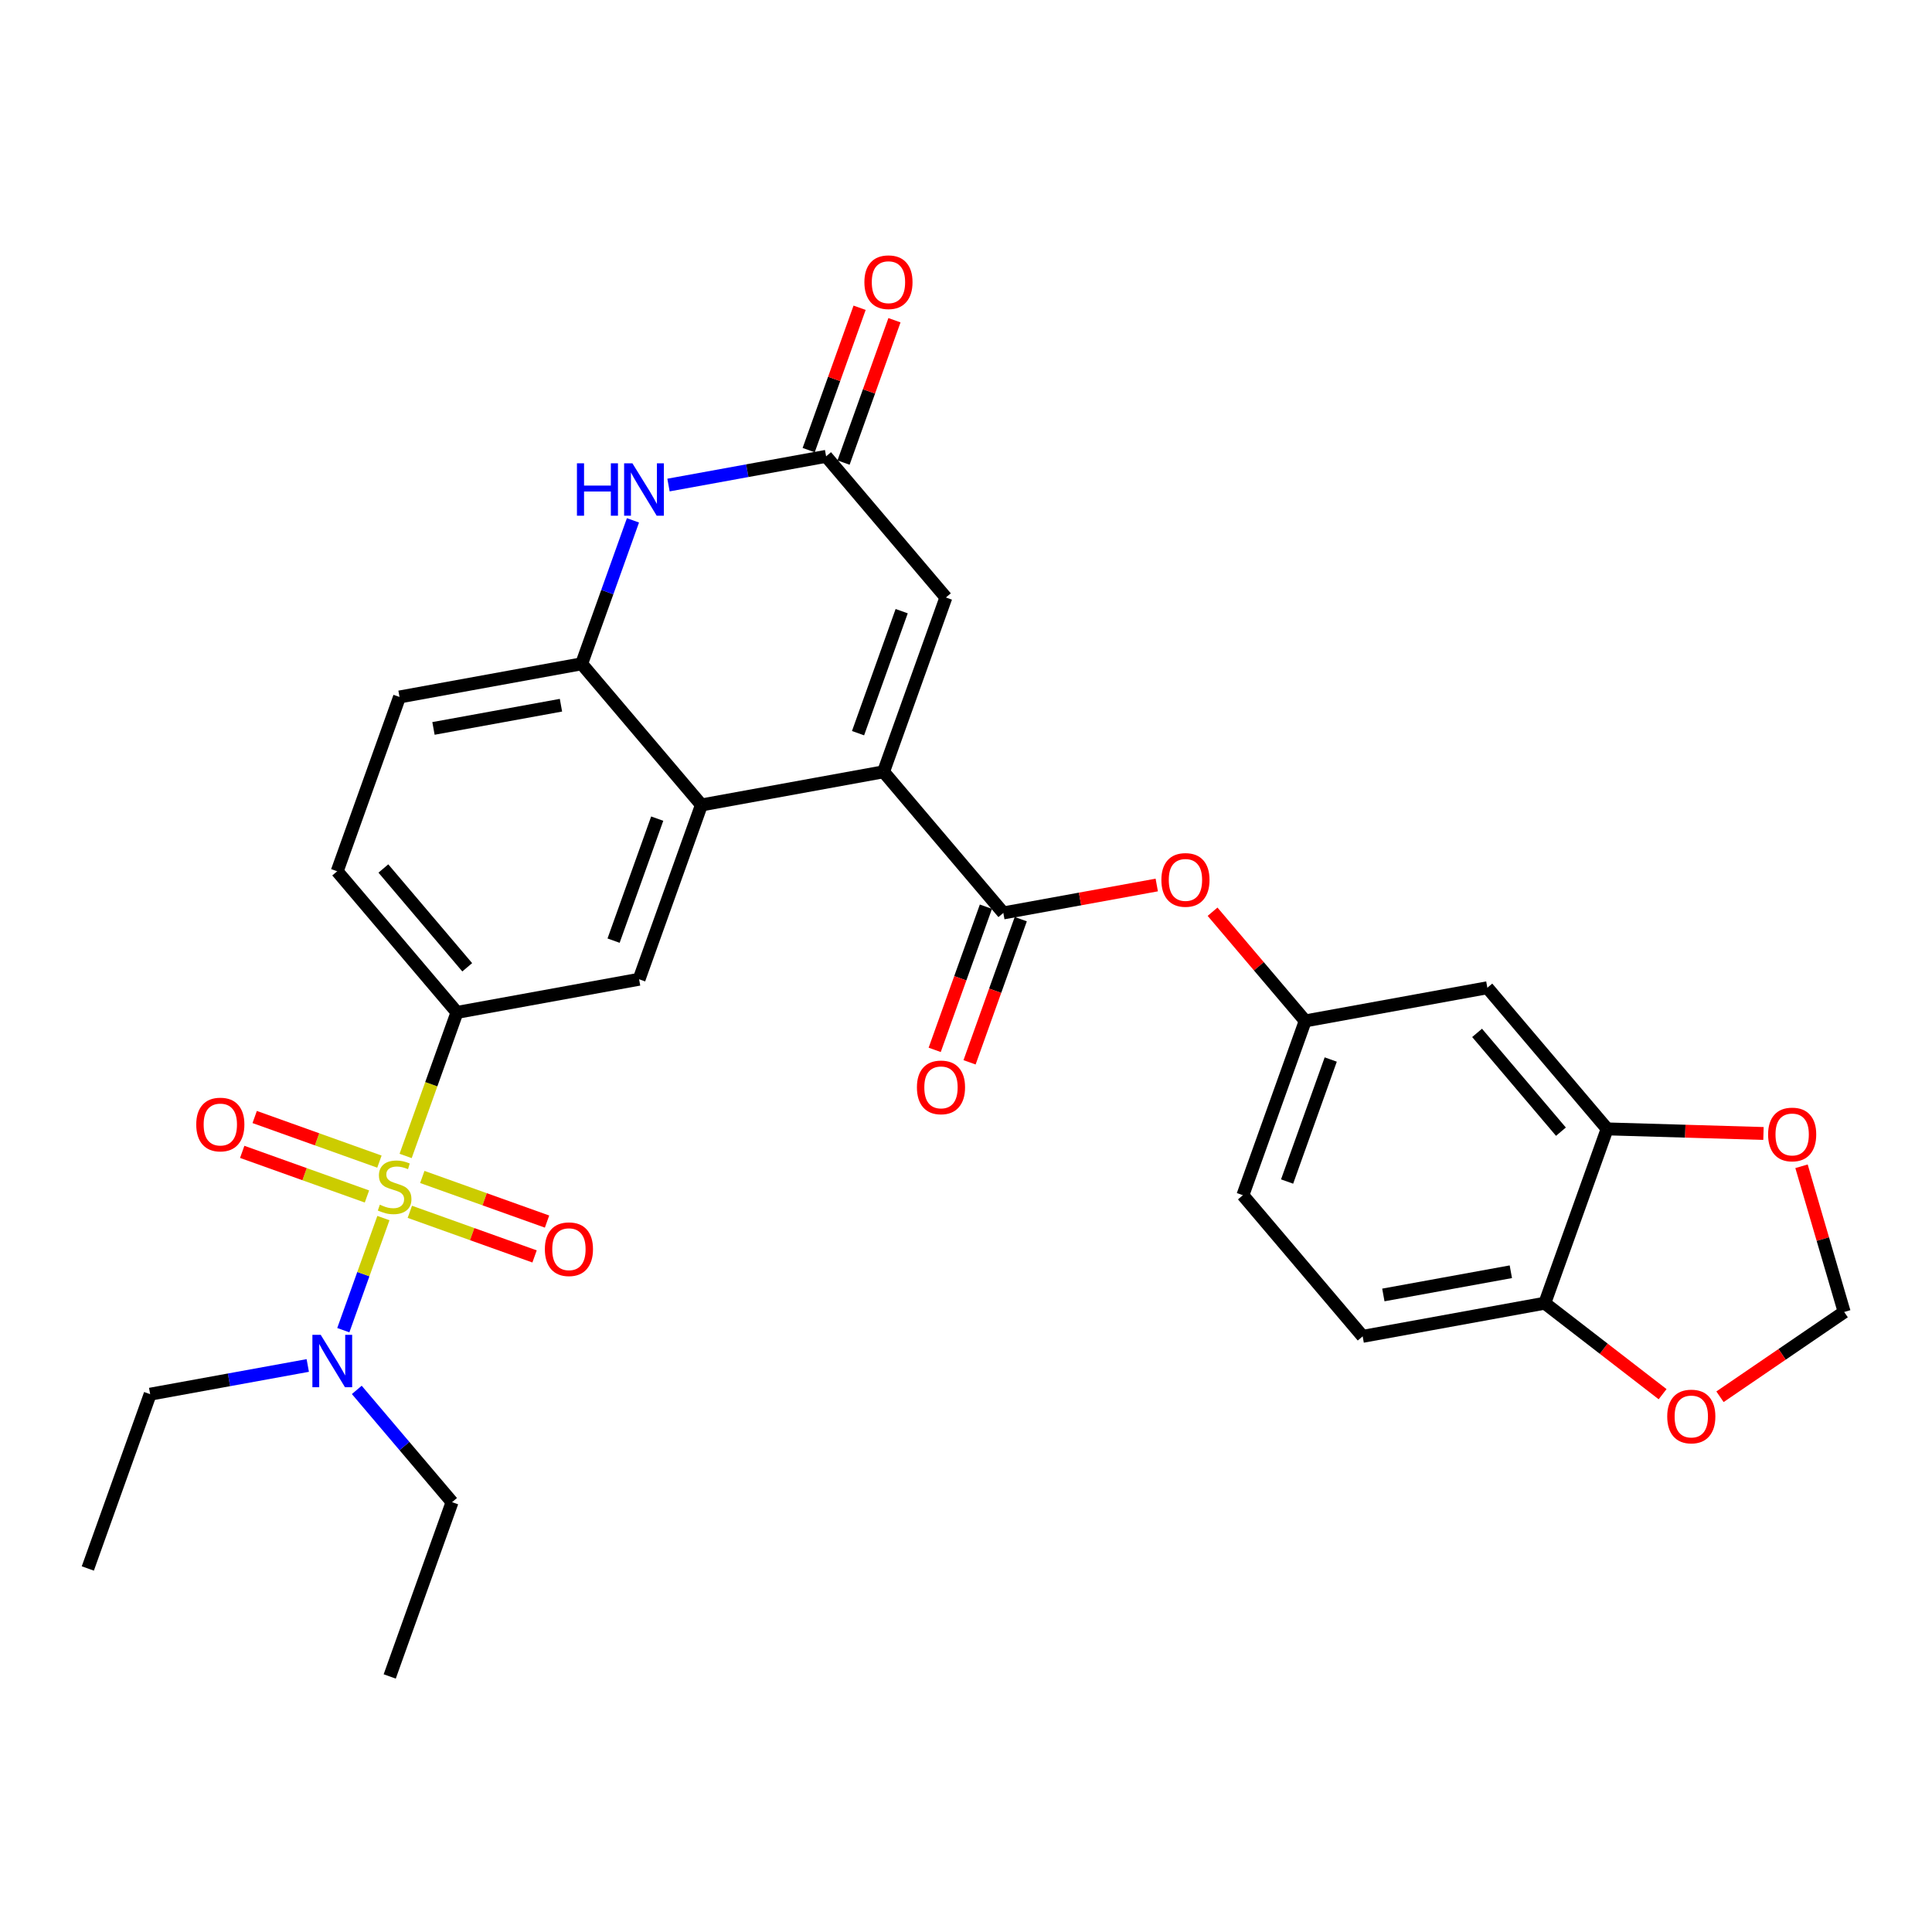 <?xml version='1.0' encoding='iso-8859-1'?>
<svg version='1.1' baseProfile='full'
              xmlns='http://www.w3.org/2000/svg'
                      xmlns:rdkit='http://www.rdkit.org/xml'
                      xmlns:xlink='http://www.w3.org/1999/xlink'
                  xml:space='preserve'
width='300px' height='300px' viewBox='0 0 300 300'>
<!-- END OF HEADER -->
<rect style='opacity:1.0;fill:#FFFFFF;stroke:none' width='300' height='300' x='0' y='0'> </rect>
<rect style='opacity:1.0;fill:#FFFFFF;stroke:none' width='300' height='300' x='0' y='0'> </rect>
<path class='bond-0 atom-0 atom-1' d='M 60.515,260.32 L 70.196,233.255' style='fill:none;fill-rule:evenodd;stroke:#000000;stroke-width:2.0px;stroke-linecap:butt;stroke-linejoin:miter;stroke-opacity:1' />
<path class='bond-1 atom-1 atom-2' d='M 70.196,233.255 L 62.799,224.539' style='fill:none;fill-rule:evenodd;stroke:#000000;stroke-width:2.0px;stroke-linecap:butt;stroke-linejoin:miter;stroke-opacity:1' />
<path class='bond-1 atom-1 atom-2' d='M 62.799,224.539 L 55.402,215.823' style='fill:none;fill-rule:evenodd;stroke:#0000FF;stroke-width:2.0px;stroke-linecap:butt;stroke-linejoin:miter;stroke-opacity:1' />
<path class='bond-2 atom-2 atom-3' d='M 47.791,212.031 L 35.554,214.26' style='fill:none;fill-rule:evenodd;stroke:#0000FF;stroke-width:2.0px;stroke-linecap:butt;stroke-linejoin:miter;stroke-opacity:1' />
<path class='bond-2 atom-2 atom-3' d='M 35.554,214.26 L 23.317,216.488' style='fill:none;fill-rule:evenodd;stroke:#000000;stroke-width:2.0px;stroke-linecap:butt;stroke-linejoin:miter;stroke-opacity:1' />
<path class='bond-4 atom-2 atom-5' d='M 53.309,206.55 L 56.422,197.846' style='fill:none;fill-rule:evenodd;stroke:#0000FF;stroke-width:2.0px;stroke-linecap:butt;stroke-linejoin:miter;stroke-opacity:1' />
<path class='bond-4 atom-2 atom-5' d='M 56.422,197.846 L 59.535,189.142' style='fill:none;fill-rule:evenodd;stroke:#CCCC00;stroke-width:2.0px;stroke-linecap:butt;stroke-linejoin:miter;stroke-opacity:1' />
<path class='bond-3 atom-3 atom-4' d='M 23.317,216.488 L 13.636,243.553' style='fill:none;fill-rule:evenodd;stroke:#000000;stroke-width:2.0px;stroke-linecap:butt;stroke-linejoin:miter;stroke-opacity:1' />
<path class='bond-5 atom-5 atom-6' d='M 58.916,180.376 L 49.231,176.912' style='fill:none;fill-rule:evenodd;stroke:#CCCC00;stroke-width:2.0px;stroke-linecap:butt;stroke-linejoin:miter;stroke-opacity:1' />
<path class='bond-5 atom-5 atom-6' d='M 49.231,176.912 L 39.546,173.448' style='fill:none;fill-rule:evenodd;stroke:#FF0000;stroke-width:2.0px;stroke-linecap:butt;stroke-linejoin:miter;stroke-opacity:1' />
<path class='bond-5 atom-5 atom-6' d='M 56.98,185.789 L 47.295,182.325' style='fill:none;fill-rule:evenodd;stroke:#CCCC00;stroke-width:2.0px;stroke-linecap:butt;stroke-linejoin:miter;stroke-opacity:1' />
<path class='bond-5 atom-5 atom-6' d='M 47.295,182.325 L 37.61,178.861' style='fill:none;fill-rule:evenodd;stroke:#FF0000;stroke-width:2.0px;stroke-linecap:butt;stroke-linejoin:miter;stroke-opacity:1' />
<path class='bond-6 atom-5 atom-7' d='M 63.638,188.17 L 73.322,191.634' style='fill:none;fill-rule:evenodd;stroke:#CCCC00;stroke-width:2.0px;stroke-linecap:butt;stroke-linejoin:miter;stroke-opacity:1' />
<path class='bond-6 atom-5 atom-7' d='M 73.322,191.634 L 83.007,195.098' style='fill:none;fill-rule:evenodd;stroke:#FF0000;stroke-width:2.0px;stroke-linecap:butt;stroke-linejoin:miter;stroke-opacity:1' />
<path class='bond-6 atom-5 atom-7' d='M 65.574,182.757 L 75.258,186.221' style='fill:none;fill-rule:evenodd;stroke:#CCCC00;stroke-width:2.0px;stroke-linecap:butt;stroke-linejoin:miter;stroke-opacity:1' />
<path class='bond-6 atom-5 atom-7' d='M 75.258,186.221 L 84.944,189.685' style='fill:none;fill-rule:evenodd;stroke:#FF0000;stroke-width:2.0px;stroke-linecap:butt;stroke-linejoin:miter;stroke-opacity:1' />
<path class='bond-7 atom-5 atom-8' d='M 62.986,179.496 L 66.972,168.351' style='fill:none;fill-rule:evenodd;stroke:#CCCC00;stroke-width:2.0px;stroke-linecap:butt;stroke-linejoin:miter;stroke-opacity:1' />
<path class='bond-7 atom-5 atom-8' d='M 66.972,168.351 L 70.957,157.207' style='fill:none;fill-rule:evenodd;stroke:#000000;stroke-width:2.0px;stroke-linecap:butt;stroke-linejoin:miter;stroke-opacity:1' />
<path class='bond-8 atom-8 atom-9' d='M 70.957,157.207 L 52.358,135.291' style='fill:none;fill-rule:evenodd;stroke:#000000;stroke-width:2.0px;stroke-linecap:butt;stroke-linejoin:miter;stroke-opacity:1' />
<path class='bond-8 atom-8 atom-9' d='M 72.551,150.2 L 59.531,134.859' style='fill:none;fill-rule:evenodd;stroke:#000000;stroke-width:2.0px;stroke-linecap:butt;stroke-linejoin:miter;stroke-opacity:1' />
<path class='bond-30 atom-30 atom-8' d='M 99.237,152.058 L 70.957,157.207' style='fill:none;fill-rule:evenodd;stroke:#000000;stroke-width:2.0px;stroke-linecap:butt;stroke-linejoin:miter;stroke-opacity:1' />
<path class='bond-9 atom-9 atom-10' d='M 52.358,135.291 L 62.038,108.226' style='fill:none;fill-rule:evenodd;stroke:#000000;stroke-width:2.0px;stroke-linecap:butt;stroke-linejoin:miter;stroke-opacity:1' />
<path class='bond-10 atom-10 atom-11' d='M 62.038,108.226 L 90.318,103.076' style='fill:none;fill-rule:evenodd;stroke:#000000;stroke-width:2.0px;stroke-linecap:butt;stroke-linejoin:miter;stroke-opacity:1' />
<path class='bond-10 atom-10 atom-11' d='M 67.31,113.109 L 87.106,109.505' style='fill:none;fill-rule:evenodd;stroke:#000000;stroke-width:2.0px;stroke-linecap:butt;stroke-linejoin:miter;stroke-opacity:1' />
<path class='bond-11 atom-11 atom-12' d='M 90.318,103.076 L 94.302,91.938' style='fill:none;fill-rule:evenodd;stroke:#000000;stroke-width:2.0px;stroke-linecap:butt;stroke-linejoin:miter;stroke-opacity:1' />
<path class='bond-11 atom-11 atom-12' d='M 94.302,91.938 L 98.286,80.8' style='fill:none;fill-rule:evenodd;stroke:#0000FF;stroke-width:2.0px;stroke-linecap:butt;stroke-linejoin:miter;stroke-opacity:1' />
<path class='bond-31 atom-29 atom-11' d='M 108.917,124.993 L 90.318,103.076' style='fill:none;fill-rule:evenodd;stroke:#000000;stroke-width:2.0px;stroke-linecap:butt;stroke-linejoin:miter;stroke-opacity:1' />
<path class='bond-12 atom-12 atom-13' d='M 103.804,75.318 L 116.041,73.09' style='fill:none;fill-rule:evenodd;stroke:#0000FF;stroke-width:2.0px;stroke-linecap:butt;stroke-linejoin:miter;stroke-opacity:1' />
<path class='bond-12 atom-12 atom-13' d='M 116.041,73.09 L 128.278,70.861' style='fill:none;fill-rule:evenodd;stroke:#000000;stroke-width:2.0px;stroke-linecap:butt;stroke-linejoin:miter;stroke-opacity:1' />
<path class='bond-13 atom-13 atom-14' d='M 130.985,71.829 L 134.938,60.777' style='fill:none;fill-rule:evenodd;stroke:#000000;stroke-width:2.0px;stroke-linecap:butt;stroke-linejoin:miter;stroke-opacity:1' />
<path class='bond-13 atom-13 atom-14' d='M 134.938,60.777 L 138.891,49.725' style='fill:none;fill-rule:evenodd;stroke:#FF0000;stroke-width:2.0px;stroke-linecap:butt;stroke-linejoin:miter;stroke-opacity:1' />
<path class='bond-13 atom-13 atom-14' d='M 125.572,69.893 L 129.525,58.841' style='fill:none;fill-rule:evenodd;stroke:#000000;stroke-width:2.0px;stroke-linecap:butt;stroke-linejoin:miter;stroke-opacity:1' />
<path class='bond-13 atom-13 atom-14' d='M 129.525,58.841 L 133.478,47.789' style='fill:none;fill-rule:evenodd;stroke:#FF0000;stroke-width:2.0px;stroke-linecap:butt;stroke-linejoin:miter;stroke-opacity:1' />
<path class='bond-14 atom-13 atom-15' d='M 128.278,70.861 L 146.878,92.778' style='fill:none;fill-rule:evenodd;stroke:#000000;stroke-width:2.0px;stroke-linecap:butt;stroke-linejoin:miter;stroke-opacity:1' />
<path class='bond-15 atom-15 atom-16' d='M 146.878,92.778 L 137.197,119.843' style='fill:none;fill-rule:evenodd;stroke:#000000;stroke-width:2.0px;stroke-linecap:butt;stroke-linejoin:miter;stroke-opacity:1' />
<path class='bond-15 atom-15 atom-16' d='M 140.012,94.901 L 133.236,113.847' style='fill:none;fill-rule:evenodd;stroke:#000000;stroke-width:2.0px;stroke-linecap:butt;stroke-linejoin:miter;stroke-opacity:1' />
<path class='bond-16 atom-16 atom-17' d='M 137.197,119.843 L 155.796,141.76' style='fill:none;fill-rule:evenodd;stroke:#000000;stroke-width:2.0px;stroke-linecap:butt;stroke-linejoin:miter;stroke-opacity:1' />
<path class='bond-28 atom-16 atom-29' d='M 137.197,119.843 L 108.917,124.993' style='fill:none;fill-rule:evenodd;stroke:#000000;stroke-width:2.0px;stroke-linecap:butt;stroke-linejoin:miter;stroke-opacity:1' />
<path class='bond-17 atom-17 atom-18' d='M 153.09,140.792 L 149.114,151.907' style='fill:none;fill-rule:evenodd;stroke:#000000;stroke-width:2.0px;stroke-linecap:butt;stroke-linejoin:miter;stroke-opacity:1' />
<path class='bond-17 atom-17 atom-18' d='M 149.114,151.907 L 145.139,163.022' style='fill:none;fill-rule:evenodd;stroke:#FF0000;stroke-width:2.0px;stroke-linecap:butt;stroke-linejoin:miter;stroke-opacity:1' />
<path class='bond-17 atom-17 atom-18' d='M 158.503,142.728 L 154.527,153.843' style='fill:none;fill-rule:evenodd;stroke:#000000;stroke-width:2.0px;stroke-linecap:butt;stroke-linejoin:miter;stroke-opacity:1' />
<path class='bond-17 atom-17 atom-18' d='M 154.527,153.843 L 150.552,164.958' style='fill:none;fill-rule:evenodd;stroke:#FF0000;stroke-width:2.0px;stroke-linecap:butt;stroke-linejoin:miter;stroke-opacity:1' />
<path class='bond-18 atom-17 atom-19' d='M 155.796,141.76 L 167.709,139.591' style='fill:none;fill-rule:evenodd;stroke:#000000;stroke-width:2.0px;stroke-linecap:butt;stroke-linejoin:miter;stroke-opacity:1' />
<path class='bond-18 atom-17 atom-19' d='M 167.709,139.591 L 179.621,137.422' style='fill:none;fill-rule:evenodd;stroke:#FF0000;stroke-width:2.0px;stroke-linecap:butt;stroke-linejoin:miter;stroke-opacity:1' />
<path class='bond-19 atom-19 atom-20' d='M 188.286,141.572 L 195.481,150.049' style='fill:none;fill-rule:evenodd;stroke:#FF0000;stroke-width:2.0px;stroke-linecap:butt;stroke-linejoin:miter;stroke-opacity:1' />
<path class='bond-19 atom-19 atom-20' d='M 195.481,150.049 L 202.675,158.527' style='fill:none;fill-rule:evenodd;stroke:#000000;stroke-width:2.0px;stroke-linecap:butt;stroke-linejoin:miter;stroke-opacity:1' />
<path class='bond-20 atom-20 atom-21' d='M 202.675,158.527 L 192.995,185.592' style='fill:none;fill-rule:evenodd;stroke:#000000;stroke-width:2.0px;stroke-linecap:butt;stroke-linejoin:miter;stroke-opacity:1' />
<path class='bond-20 atom-20 atom-21' d='M 206.636,164.522 L 199.86,183.468' style='fill:none;fill-rule:evenodd;stroke:#000000;stroke-width:2.0px;stroke-linecap:butt;stroke-linejoin:miter;stroke-opacity:1' />
<path class='bond-32 atom-25 atom-20' d='M 230.955,153.377 L 202.675,158.527' style='fill:none;fill-rule:evenodd;stroke:#000000;stroke-width:2.0px;stroke-linecap:butt;stroke-linejoin:miter;stroke-opacity:1' />
<path class='bond-21 atom-21 atom-22' d='M 192.995,185.592 L 211.594,207.508' style='fill:none;fill-rule:evenodd;stroke:#000000;stroke-width:2.0px;stroke-linecap:butt;stroke-linejoin:miter;stroke-opacity:1' />
<path class='bond-22 atom-22 atom-23' d='M 211.594,207.508 L 239.874,202.359' style='fill:none;fill-rule:evenodd;stroke:#000000;stroke-width:2.0px;stroke-linecap:butt;stroke-linejoin:miter;stroke-opacity:1' />
<path class='bond-22 atom-22 atom-23' d='M 214.806,201.08 L 234.602,197.476' style='fill:none;fill-rule:evenodd;stroke:#000000;stroke-width:2.0px;stroke-linecap:butt;stroke-linejoin:miter;stroke-opacity:1' />
<path class='bond-23 atom-23 atom-24' d='M 239.874,202.359 L 249.554,175.294' style='fill:none;fill-rule:evenodd;stroke:#000000;stroke-width:2.0px;stroke-linecap:butt;stroke-linejoin:miter;stroke-opacity:1' />
<path class='bond-33 atom-28 atom-23' d='M 258.168,216.488 L 249.021,209.424' style='fill:none;fill-rule:evenodd;stroke:#FF0000;stroke-width:2.0px;stroke-linecap:butt;stroke-linejoin:miter;stroke-opacity:1' />
<path class='bond-33 atom-28 atom-23' d='M 249.021,209.424 L 239.874,202.359' style='fill:none;fill-rule:evenodd;stroke:#000000;stroke-width:2.0px;stroke-linecap:butt;stroke-linejoin:miter;stroke-opacity:1' />
<path class='bond-24 atom-24 atom-25' d='M 249.554,175.294 L 230.955,153.377' style='fill:none;fill-rule:evenodd;stroke:#000000;stroke-width:2.0px;stroke-linecap:butt;stroke-linejoin:miter;stroke-opacity:1' />
<path class='bond-24 atom-24 atom-25' d='M 242.381,175.726 L 229.362,160.385' style='fill:none;fill-rule:evenodd;stroke:#000000;stroke-width:2.0px;stroke-linecap:butt;stroke-linejoin:miter;stroke-opacity:1' />
<path class='bond-25 atom-24 atom-26' d='M 249.554,175.294 L 261.693,175.65' style='fill:none;fill-rule:evenodd;stroke:#000000;stroke-width:2.0px;stroke-linecap:butt;stroke-linejoin:miter;stroke-opacity:1' />
<path class='bond-25 atom-24 atom-26' d='M 261.693,175.65 L 273.831,176.006' style='fill:none;fill-rule:evenodd;stroke:#FF0000;stroke-width:2.0px;stroke-linecap:butt;stroke-linejoin:miter;stroke-opacity:1' />
<path class='bond-26 atom-26 atom-27' d='M 279.739,181.098 L 283.051,192.41' style='fill:none;fill-rule:evenodd;stroke:#FF0000;stroke-width:2.0px;stroke-linecap:butt;stroke-linejoin:miter;stroke-opacity:1' />
<path class='bond-26 atom-26 atom-27' d='M 283.051,192.41 L 286.364,203.723' style='fill:none;fill-rule:evenodd;stroke:#000000;stroke-width:2.0px;stroke-linecap:butt;stroke-linejoin:miter;stroke-opacity:1' />
<path class='bond-27 atom-27 atom-28' d='M 286.364,203.723 L 276.721,210.305' style='fill:none;fill-rule:evenodd;stroke:#000000;stroke-width:2.0px;stroke-linecap:butt;stroke-linejoin:miter;stroke-opacity:1' />
<path class='bond-27 atom-27 atom-28' d='M 276.721,210.305 L 267.079,216.888' style='fill:none;fill-rule:evenodd;stroke:#FF0000;stroke-width:2.0px;stroke-linecap:butt;stroke-linejoin:miter;stroke-opacity:1' />
<path class='bond-29 atom-29 atom-30' d='M 108.917,124.993 L 99.237,152.058' style='fill:none;fill-rule:evenodd;stroke:#000000;stroke-width:2.0px;stroke-linecap:butt;stroke-linejoin:miter;stroke-opacity:1' />
<path class='bond-29 atom-29 atom-30' d='M 102.052,127.116 L 95.276,146.062' style='fill:none;fill-rule:evenodd;stroke:#000000;stroke-width:2.0px;stroke-linecap:butt;stroke-linejoin:miter;stroke-opacity:1' />
<path  class='atom-2' d='M 49.797 207.268
L 52.465 211.58
Q 52.729 212.005, 53.154 212.776
Q 53.58 213.546, 53.603 213.592
L 53.603 207.268
L 54.684 207.268
L 54.684 215.409
L 53.568 215.409
L 50.705 210.695
Q 50.372 210.143, 50.016 209.51
Q 49.671 208.878, 49.567 208.683
L 49.567 215.409
L 48.509 215.409
L 48.509 207.268
L 49.797 207.268
' fill='#0000FF'/>
<path  class='atom-5' d='M 58.977 187.067
Q 59.069 187.101, 59.449 187.262
Q 59.828 187.423, 60.242 187.527
Q 60.667 187.619, 61.081 187.619
Q 61.852 187.619, 62.3 187.251
Q 62.749 186.871, 62.749 186.216
Q 62.749 185.768, 62.519 185.492
Q 62.3 185.216, 61.955 185.066
Q 61.61 184.917, 61.035 184.744
Q 60.311 184.526, 59.874 184.319
Q 59.449 184.112, 59.138 183.675
Q 58.839 183.238, 58.839 182.502
Q 58.839 181.479, 59.529 180.847
Q 60.231 180.214, 61.61 180.214
Q 62.553 180.214, 63.623 180.663
L 63.358 181.548
Q 62.381 181.146, 61.645 181.146
Q 60.852 181.146, 60.415 181.479
Q 59.978 181.801, 59.989 182.364
Q 59.989 182.801, 60.208 183.066
Q 60.438 183.33, 60.76 183.48
Q 61.093 183.629, 61.645 183.802
Q 62.381 184.032, 62.818 184.261
Q 63.255 184.491, 63.565 184.963
Q 63.887 185.423, 63.887 186.216
Q 63.887 187.343, 63.128 187.952
Q 62.381 188.55, 61.127 188.55
Q 60.403 188.55, 59.851 188.389
Q 59.311 188.24, 58.667 187.975
L 58.977 187.067
' fill='#CCCC00'/>
<path  class='atom-6' d='M 30.474 174.616
Q 30.474 172.661, 31.44 171.569
Q 32.406 170.476, 34.211 170.476
Q 36.017 170.476, 36.982 171.569
Q 37.948 172.661, 37.948 174.616
Q 37.948 176.593, 36.971 177.72
Q 35.993 178.835, 34.211 178.835
Q 32.418 178.835, 31.44 177.72
Q 30.474 176.605, 30.474 174.616
M 34.211 177.915
Q 35.453 177.915, 36.12 177.088
Q 36.798 176.248, 36.798 174.616
Q 36.798 173.017, 36.12 172.212
Q 35.453 171.396, 34.211 171.396
Q 32.97 171.396, 32.291 172.201
Q 31.624 173.006, 31.624 174.616
Q 31.624 176.26, 32.291 177.088
Q 32.97 177.915, 34.211 177.915
' fill='#FF0000'/>
<path  class='atom-7' d='M 84.606 193.976
Q 84.606 192.022, 85.572 190.929
Q 86.537 189.837, 88.343 189.837
Q 90.148 189.837, 91.114 190.929
Q 92.079 192.022, 92.079 193.976
Q 92.079 195.954, 91.102 197.081
Q 90.125 198.196, 88.343 198.196
Q 86.549 198.196, 85.572 197.081
Q 84.606 195.966, 84.606 193.976
M 88.343 197.276
Q 89.584 197.276, 90.251 196.448
Q 90.93 195.609, 90.93 193.976
Q 90.93 192.378, 90.251 191.573
Q 89.584 190.757, 88.343 190.757
Q 87.101 190.757, 86.422 191.562
Q 85.755 192.367, 85.755 193.976
Q 85.755 195.621, 86.422 196.448
Q 87.101 197.276, 88.343 197.276
' fill='#FF0000'/>
<path  class='atom-12' d='M 89.587 71.941
L 90.691 71.941
L 90.691 75.401
L 94.853 75.401
L 94.853 71.941
L 95.957 71.941
L 95.957 80.081
L 94.853 80.081
L 94.853 76.321
L 90.691 76.321
L 90.691 80.081
L 89.587 80.081
L 89.587 71.941
' fill='#0000FF'/>
<path  class='atom-12' d='M 98.199 71.941
L 100.867 76.252
Q 101.131 76.678, 101.557 77.448
Q 101.982 78.218, 102.005 78.264
L 102.005 71.941
L 103.086 71.941
L 103.086 80.081
L 101.971 80.081
L 99.108 75.367
Q 98.774 74.815, 98.418 74.183
Q 98.073 73.55, 97.969 73.355
L 97.969 80.081
L 96.912 80.081
L 96.912 71.941
L 98.199 71.941
' fill='#0000FF'/>
<path  class='atom-14' d='M 134.222 43.819
Q 134.222 41.864, 135.188 40.772
Q 136.154 39.68, 137.959 39.68
Q 139.764 39.68, 140.73 40.772
Q 141.696 41.864, 141.696 43.819
Q 141.696 45.797, 140.718 46.923
Q 139.741 48.039, 137.959 48.039
Q 136.165 48.039, 135.188 46.923
Q 134.222 45.808, 134.222 43.819
M 137.959 47.119
Q 139.201 47.119, 139.867 46.291
Q 140.546 45.452, 140.546 43.819
Q 140.546 42.221, 139.867 41.416
Q 139.201 40.599, 137.959 40.599
Q 136.717 40.599, 136.039 41.404
Q 135.372 42.209, 135.372 43.819
Q 135.372 45.463, 136.039 46.291
Q 136.717 47.119, 137.959 47.119
' fill='#FF0000'/>
<path  class='atom-18' d='M 142.379 168.848
Q 142.379 166.893, 143.345 165.801
Q 144.311 164.709, 146.116 164.709
Q 147.921 164.709, 148.887 165.801
Q 149.853 166.893, 149.853 168.848
Q 149.853 170.826, 148.875 171.953
Q 147.898 173.068, 146.116 173.068
Q 144.322 173.068, 143.345 171.953
Q 142.379 170.837, 142.379 168.848
M 146.116 172.148
Q 147.358 172.148, 148.025 171.32
Q 148.703 170.481, 148.703 168.848
Q 148.703 167.25, 148.025 166.445
Q 147.358 165.629, 146.116 165.629
Q 144.874 165.629, 144.196 166.434
Q 143.529 167.238, 143.529 168.848
Q 143.529 170.492, 144.196 171.32
Q 144.874 172.148, 146.116 172.148
' fill='#FF0000'/>
<path  class='atom-19' d='M 180.339 136.633
Q 180.339 134.679, 181.305 133.586
Q 182.271 132.494, 184.076 132.494
Q 185.881 132.494, 186.847 133.586
Q 187.813 134.679, 187.813 136.633
Q 187.813 138.611, 186.836 139.738
Q 185.858 140.853, 184.076 140.853
Q 182.282 140.853, 181.305 139.738
Q 180.339 138.622, 180.339 136.633
M 184.076 139.933
Q 185.318 139.933, 185.985 139.105
Q 186.663 138.266, 186.663 136.633
Q 186.663 135.035, 185.985 134.23
Q 185.318 133.414, 184.076 133.414
Q 182.834 133.414, 182.156 134.219
Q 181.489 135.024, 181.489 136.633
Q 181.489 138.277, 182.156 139.105
Q 182.834 139.933, 184.076 139.933
' fill='#FF0000'/>
<path  class='atom-26' d='M 274.55 176.159
Q 274.55 174.205, 275.516 173.113
Q 276.481 172.02, 278.287 172.02
Q 280.092 172.02, 281.058 173.113
Q 282.023 174.205, 282.023 176.159
Q 282.023 178.137, 281.046 179.264
Q 280.069 180.379, 278.287 180.379
Q 276.493 180.379, 275.516 179.264
Q 274.55 178.149, 274.55 176.159
M 278.287 179.459
Q 279.528 179.459, 280.195 178.632
Q 280.874 177.792, 280.874 176.159
Q 280.874 174.561, 280.195 173.756
Q 279.528 172.94, 278.287 172.94
Q 277.045 172.94, 276.366 173.745
Q 275.7 174.55, 275.7 176.159
Q 275.7 177.804, 276.366 178.632
Q 277.045 179.459, 278.287 179.459
' fill='#FF0000'/>
<path  class='atom-28' d='M 258.886 219.952
Q 258.886 217.998, 259.852 216.906
Q 260.818 215.813, 262.623 215.813
Q 264.428 215.813, 265.394 216.906
Q 266.36 217.998, 266.36 219.952
Q 266.36 221.93, 265.383 223.057
Q 264.405 224.172, 262.623 224.172
Q 260.83 224.172, 259.852 223.057
Q 258.886 221.942, 258.886 219.952
M 262.623 223.252
Q 263.865 223.252, 264.532 222.425
Q 265.21 221.585, 265.21 219.952
Q 265.21 218.354, 264.532 217.549
Q 263.865 216.733, 262.623 216.733
Q 261.381 216.733, 260.703 217.538
Q 260.036 218.343, 260.036 219.952
Q 260.036 221.597, 260.703 222.425
Q 261.381 223.252, 262.623 223.252
' fill='#FF0000'/>
</svg>
